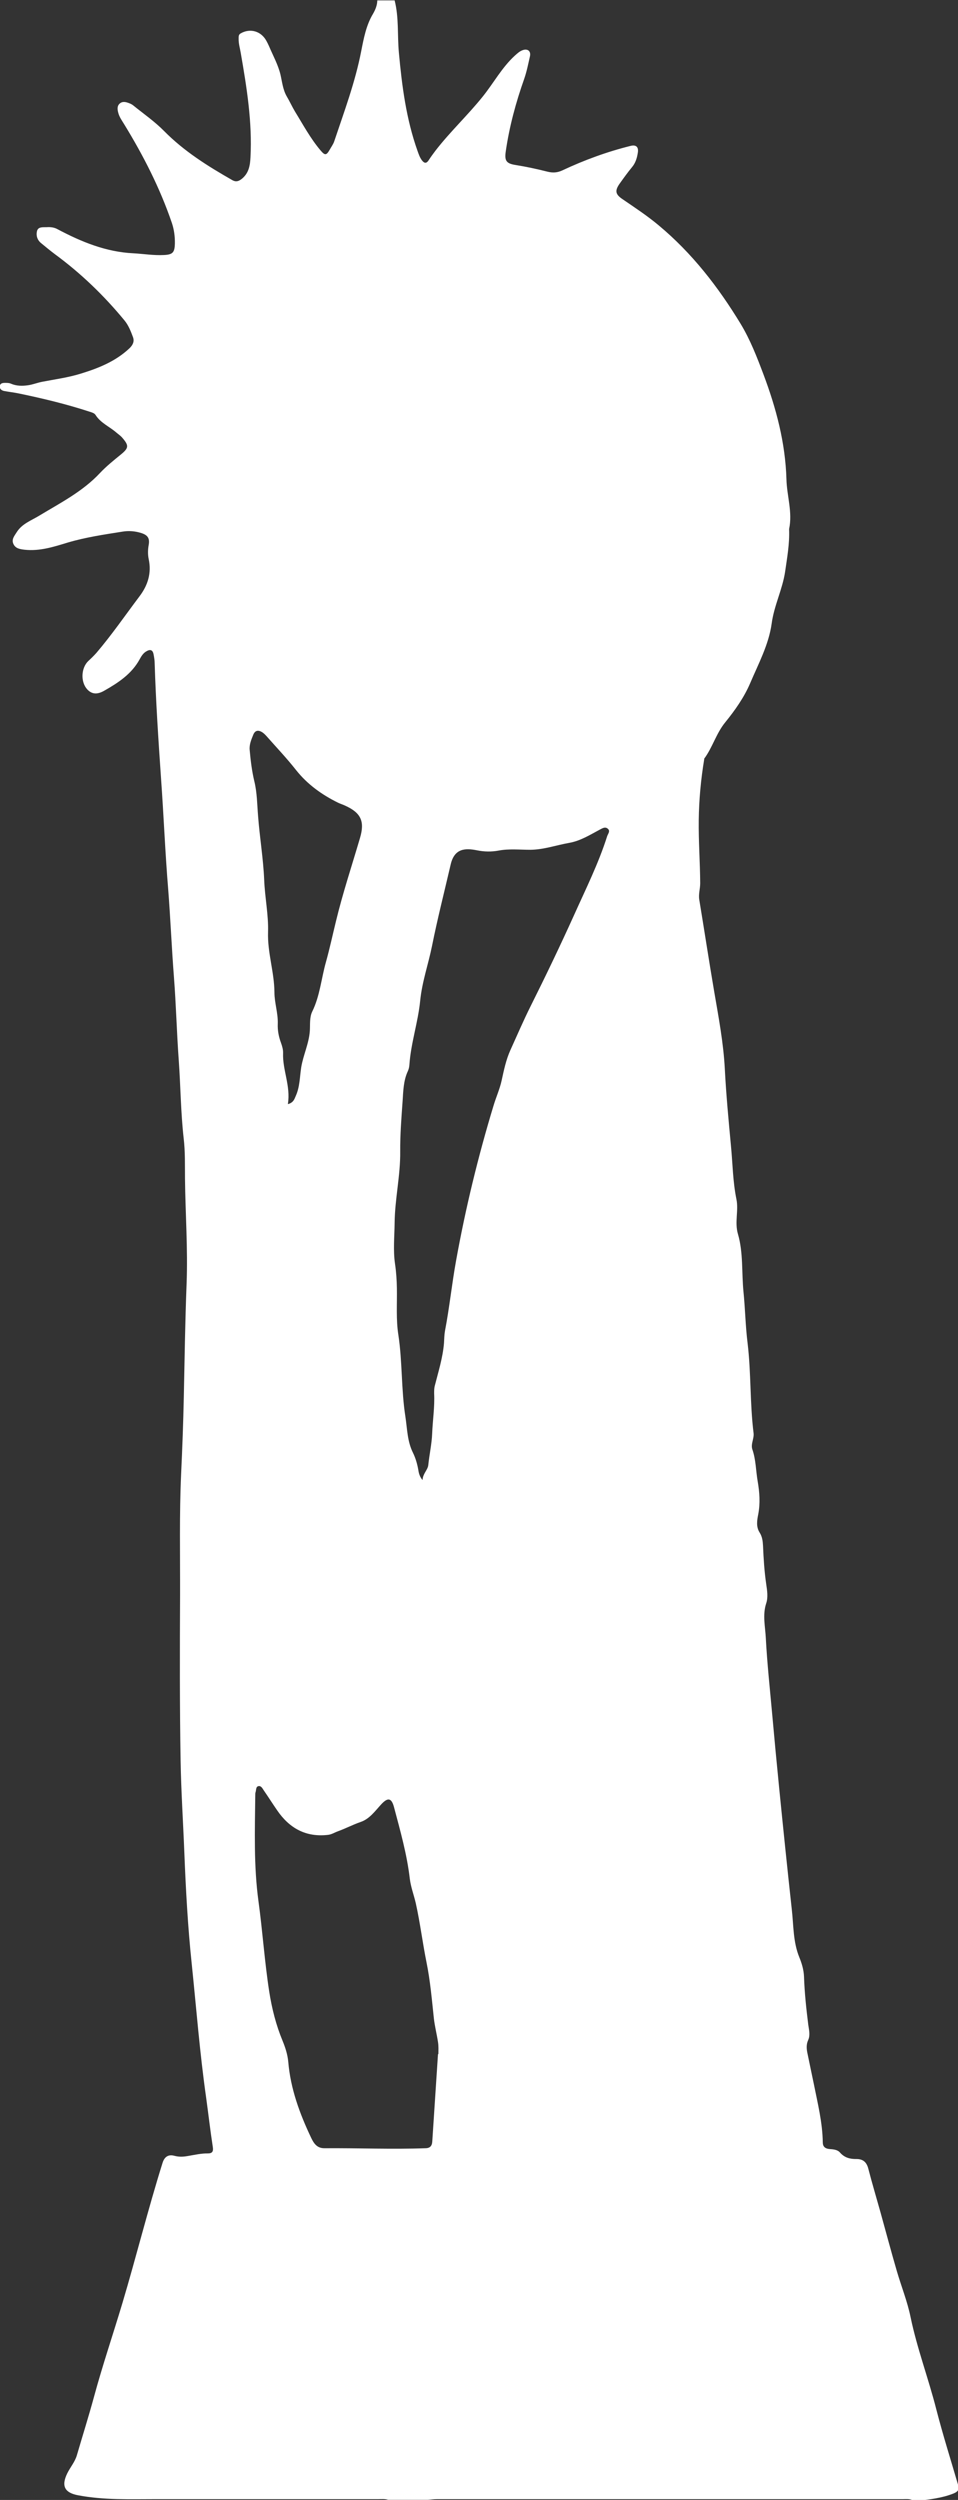 <?xml version="1.0" encoding="UTF-8"?>
<svg id="Livello_1" data-name="Livello 1" xmlns="http://www.w3.org/2000/svg" viewBox="0 0 71.98 187.72">
  <rect x="0" y="0" width="71.98" height="187.72" fill="#333333" stroke="none"/>
  <defs>
    <style>
      .cls-1 {
        fill: #fff;
      }
    </style>
  </defs>
  <path class="cls-1" d="m68.92,187.72h-.4c-.22-.09-.46-.06-.69-.06h-34.98c-.23,0-.46.03-.69.05h-3c-.24-.08-.49-.05-.74-.05H11.74c-1.96,0-3.92.08-5.87-.29-.96-.18-1.31-.65-.81-1.66.23-.46.58-.86.72-1.36.43-1.47.89-2.93,1.29-4.4.64-2.36,1.43-4.68,2.13-7.02,1.04-3.49,1.92-7.03,3.01-10.51.14-.46.43-.67.9-.54.37.1.72.07,1.08,0,.48-.08.95-.19,1.43-.18.34,0,.42-.16.37-.48-.19-1.23-.33-2.47-.5-3.7-.48-3.36-.74-6.74-1.09-10.11-.29-2.76-.44-5.53-.55-8.31-.09-2.29-.24-4.58-.28-6.88-.07-4.13-.06-8.25-.04-12.38.01-3.06-.06-6.12.08-9.18.09-1.91.16-3.82.2-5.73.06-2.84.1-5.69.21-8.53.1-2.63-.09-5.26-.12-7.89-.01-1.01.02-2.03-.1-3.04-.22-1.95-.23-3.92-.37-5.87-.15-2.07-.2-4.15-.36-6.22-.17-2.19-.26-4.38-.43-6.57-.23-2.78-.34-5.58-.54-8.36-.2-2.89-.39-5.78-.48-8.67,0-.21-.04-.43-.08-.64-.07-.39-.3-.39-.58-.21-.22.14-.35.36-.47.58-.6,1.1-1.61,1.76-2.65,2.35-.55.32-.95.26-1.28-.09-.52-.56-.47-1.62.08-2.14.21-.19.41-.39.6-.6,1.16-1.36,2.17-2.83,3.24-4.25.63-.83.92-1.75.69-2.81-.07-.34-.06-.7,0-1.04.09-.49-.05-.74-.54-.9-.47-.15-.95-.19-1.43-.11-1.38.22-2.76.42-4.11.82-1.05.32-2.1.66-3.23.54-.33-.04-.69-.08-.85-.43-.17-.36.09-.63.26-.91.4-.62,1.09-.86,1.68-1.22,1.59-.96,3.26-1.81,4.56-3.2.48-.51,1.03-.95,1.57-1.39.6-.49.62-.67.1-1.27-.13-.15-.3-.26-.45-.39-.51-.44-1.17-.71-1.55-1.31-.09-.14-.27-.19-.43-.24-1.74-.57-3.52-1-5.31-1.37-.37-.08-.76-.12-1.13-.19-.18-.04-.35-.14-.32-.38.03-.21.22-.23.39-.23.15,0,.31,0,.44.06.42.18.85.18,1.28.12.36-.05.7-.19,1.06-.26.98-.19,1.97-.32,2.93-.62,1.33-.41,2.6-.92,3.64-1.9.26-.25.38-.52.26-.84-.16-.43-.33-.87-.63-1.24-1.54-1.87-3.27-3.54-5.23-4.98-.36-.27-.71-.56-1.05-.84-.29-.24-.38-.58-.3-.9.09-.34.45-.28.72-.29.29-.02.57.01.82.15,1.79.95,3.64,1.71,5.7,1.81.76.04,1.52.17,2.29.13.67-.03.81-.19.83-.85.01-.54-.06-1.07-.23-1.57-.89-2.61-2.14-5.05-3.58-7.4-.17-.28-.37-.55-.45-.88-.06-.23-.09-.48.1-.66.21-.2.46-.14.7-.05.11.04.22.09.31.16.79.64,1.63,1.22,2.34,1.94,1.51,1.53,3.29,2.64,5.13,3.69.27.15.47.09.72-.11.52-.43.61-1,.64-1.61.14-2.64-.28-5.24-.73-7.83-.06-.36-.17-.71-.16-1.08,0-.15-.01-.3.15-.39.71-.41,1.53-.18,1.93.55.07.13.14.26.2.4.3.71.68,1.39.86,2.13.13.56.18,1.13.47,1.64.22.37.4.77.62,1.14.61.99,1.16,2.02,1.92,2.92.34.4.44.39.7-.06.11-.2.26-.4.33-.61.75-2.24,1.58-4.45,2.03-6.78.19-.96.37-1.94.88-2.79.19-.33.32-.65.33-1.02h1.3c.33,1.29.2,2.62.32,3.92.23,2.51.55,4.99,1.4,7.38.09.25.17.5.34.72.18.23.34.23.5-.02s.34-.49.52-.73c1.1-1.42,2.42-2.65,3.55-4.06.81-1.01,1.43-2.17,2.4-3.06.19-.17.37-.34.61-.42.36-.12.61.08.53.46-.13.57-.24,1.14-.43,1.69-.63,1.78-1.12,3.59-1.39,5.46-.1.69.03.91.74,1.02.81.13,1.6.3,2.39.5.4.1.74.08,1.11-.09,1.66-.78,3.38-1.41,5.16-1.85.38-.09.58.08.53.47-.06.42-.17.81-.45,1.14-.33.4-.63.82-.93,1.24-.37.53-.31.8.23,1.16.92.63,1.85,1.24,2.71,1.96,2.51,2.09,4.47,4.62,6.16,7.4.73,1.21,1.23,2.51,1.72,3.81.95,2.53,1.64,5.12,1.72,7.86.03,1.24.47,2.47.2,3.73v.05c.04,1.07-.15,2.11-.3,3.16-.2,1.33-.83,2.54-1.01,3.89-.22,1.59-1,3.03-1.62,4.49-.46,1.07-1.14,2.03-1.87,2.93-.68.83-.95,1.88-1.58,2.73v.05c-.25,1.51-.39,3.03-.41,4.56-.02,1.58.1,3.16.11,4.74,0,.42-.14.82-.07,1.24.38,2.3.73,4.6,1.12,6.89.33,1.93.7,3.87.8,5.83.1,1.92.28,3.83.46,5.75.13,1.34.14,2.69.41,4.01.18.88-.15,1.73.12,2.64.4,1.38.27,2.86.41,4.3.13,1.28.15,2.59.31,3.87.27,2.25.17,4.51.45,6.76.05.42-.23.83-.09,1.23.27.78.26,1.6.4,2.4.14.81.2,1.64.04,2.47-.09.45-.17.93.1,1.36.2.31.24.64.26,1,.04.96.1,1.93.24,2.88.07.48.15.99,0,1.44-.29.88-.07,1.76-.03,2.62.1,1.87.3,3.74.47,5.61.17,1.9.35,3.81.54,5.71.3,3.01.61,6.02.94,9.03.14,1.21.09,2.45.57,3.62.18.44.33.93.35,1.45.04,1.21.17,2.41.32,3.61.05.37.16.76,0,1.13-.17.36-.13.71-.05,1.07.15.74.31,1.48.46,2.21.29,1.46.66,2.92.68,4.42,0,.31.17.47.5.5.28.02.6.04.79.26.34.39.76.5,1.25.49.52,0,.77.27.89.76.28,1.08.6,2.15.9,3.22.41,1.47.8,2.95,1.23,4.42.34,1.17.8,2.3,1.04,3.49.49,2.35,1.34,4.59,1.93,6.91.49,1.9,1.08,3.77,1.63,5.65.11.36.02.52-.35.67-.86.34-1.77.44-2.68.55l-.03-.07ZM31.75,111.12c.03-.48.39-.74.43-1.11.08-.79.26-1.58.29-2.35.04-1.01.2-2.02.15-3.03,0-.18,0-.37.04-.54.27-1.07.61-2.13.7-3.24.02-.3.02-.6.07-.89.34-1.76.52-3.55.84-5.31.71-3.93,1.65-7.8,2.81-11.62.19-.64.47-1.25.61-1.89.17-.78.33-1.56.66-2.29.5-1.1.98-2.22,1.52-3.3,1.13-2.26,2.22-4.53,3.26-6.83.88-1.96,1.84-3.88,2.49-5.93.06-.18.25-.38.06-.55-.21-.2-.44-.03-.64.07-.73.39-1.43.83-2.27.98-.97.17-1.91.51-2.92.52-.8,0-1.6-.09-2.39.06-.54.1-1.07.09-1.62-.02-.89-.18-1.7-.15-1.98,1.07-.47,2.03-.99,4.06-1.4,6.11-.28,1.38-.75,2.7-.89,4.12-.16,1.61-.7,3.18-.81,4.81-.01.16-.05.33-.12.48-.33.71-.34,1.49-.39,2.24-.09,1.26-.19,2.53-.18,3.78.02,1.81-.4,3.56-.42,5.36-.01,1.03-.12,2.06.03,3.08.09.61.13,1.22.14,1.84.02,1.16-.07,2.35.11,3.49.31,2.04.21,4.11.53,6.15.14.92.14,1.85.57,2.71.19.39.31.8.39,1.23.04.25.08.52.32.81h0Zm1.19,43.12c0-.3.02-.6-.03-.9-.09-.59-.24-1.17-.31-1.77-.15-1.4-.27-2.82-.55-4.2-.3-1.48-.48-2.98-.81-4.46-.14-.61-.37-1.2-.45-1.84-.21-1.82-.71-3.58-1.18-5.35-.19-.73-.47-.77-.97-.23-.46.5-.87,1.09-1.54,1.32-.58.2-1.13.49-1.71.7-.25.09-.47.24-.75.27-1.66.19-2.9-.5-3.82-1.85-.34-.49-.66-1-1-1.49-.1-.15-.2-.36-.4-.32-.21.04-.16.3-.22.46-.02.06-.02.13-.02.2-.03,2.66-.12,5.34.24,7.98.31,2.26.46,4.55.81,6.8.2,1.27.51,2.5,1,3.68.21.51.38,1.04.43,1.59.17,2.02.86,3.89,1.72,5.7.2.42.44.78.99.78,2.53-.02,5.05.09,7.58,0,.36,0,.51-.17.53-.51.14-2.19.29-4.38.43-6.56h.03Zm-11.27-71.34c.4-.13.45-.38.55-.6.31-.68.3-1.42.41-2.14.15-.93.58-1.78.65-2.75.03-.48-.03-1.02.18-1.45.58-1.18.68-2.48,1.03-3.72.28-1,.5-2.03.75-3.05.51-2.12,1.2-4.19,1.81-6.27.37-1.25.07-1.89-1.13-2.43-.17-.08-.34-.13-.51-.21-1.22-.6-2.3-1.37-3.16-2.45-.7-.89-1.48-1.71-2.23-2.56-.1-.11-.21-.22-.34-.3-.27-.16-.51-.14-.65.2-.15.37-.31.74-.27,1.15.07.79.17,1.6.35,2.35.21.86.21,1.75.28,2.59.12,1.61.39,3.19.46,4.81.05,1.31.33,2.62.29,3.92-.05,1.55.47,3,.48,4.53,0,.78.28,1.56.25,2.36-.02.49.07.96.24,1.42.09.25.17.52.16.78-.05,1.27.58,2.46.36,3.82h.04Z"/>
</svg>